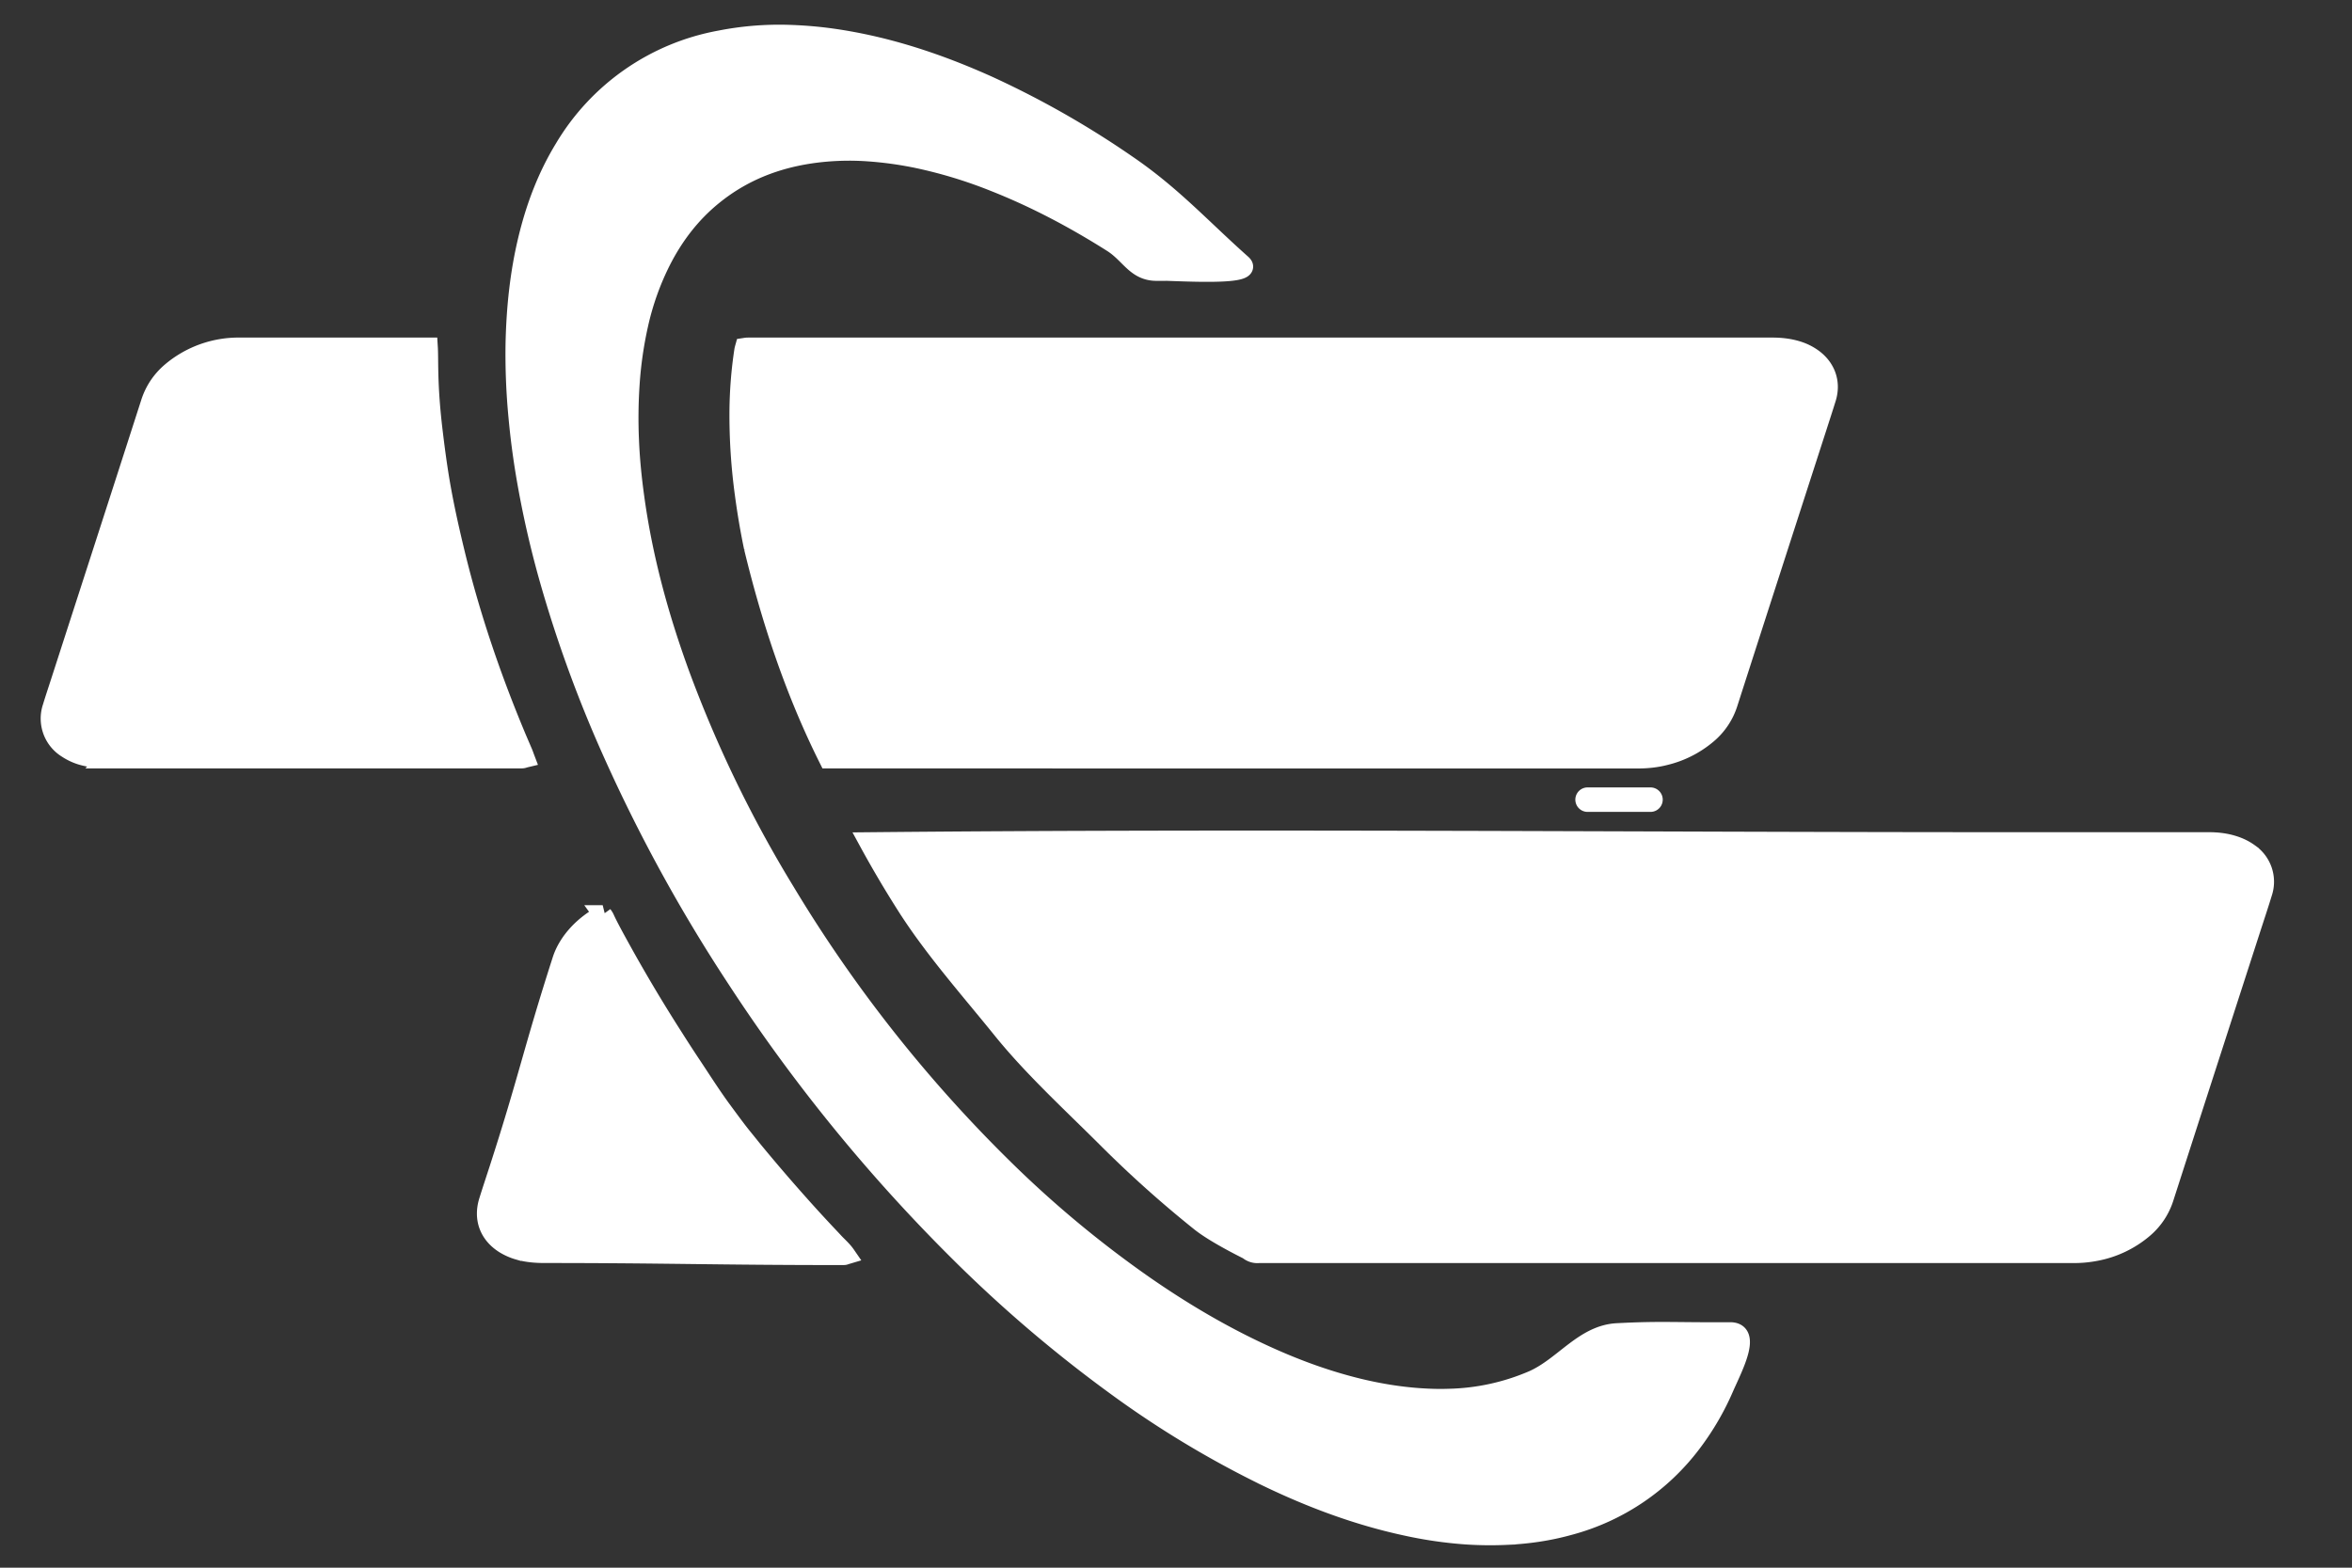 <svg xmlns="http://www.w3.org/2000/svg" xml:space="preserve" width="48" height="32"><rect width="100%" height="100%" fill="#333333" stroke="none"/><g style="stroke:#000;stroke-opacity:1"><path d="M-19.055-17.063h4.053c.177 0 .35.02.519.074.117.037.227.09.327.163a.727.727 0 0 1 .28.833c-.08.262-.167.521-.251.781-.602 1.863-1.205 3.725-1.805 5.589a1.402 1.402 0 0 1-.435.651 2.158 2.158 0 0 1-.995.473 2.393 2.393 0 0 1-.474.044h-17.01a.296.296 0 0 1-.225-.07c-.306-.153-.756-.393-1.01-.597a23.748 23.748 0 0 1-1.95-1.748c-.72-.718-1.544-1.475-2.182-2.266-.665-.824-1.426-1.681-1.994-2.574a22.762 22.762 0 0 1-.798-1.352c8.045-.078 15.9-.001 23.95-.001zm-26.351-6.145a15.4 15.4 0 0 1-.189-1.11 12.207 12.207 0 0 1-.113-1.756c.005-.417.037-.831.1-1.243.003-.024.01-.047.017-.072.02-.003.035-.007.05-.007.041-.002.082-.001.123-.001h21.298c.181 0 .358.02.53.074.114.036.22.088.317.158.257.185.396.49.286.842-.067.214-.136.427-.205.64-.617 1.91-1.234 3.818-1.848 5.728a1.4 1.4 0 0 1-.436.651 2.14 2.14 0 0 1-.876.446c-.19.05-.384.07-.58.07h-8.436c-2.824 0-5.648-.002-8.472-.001-.703-1.405-1.198-2.897-1.566-4.42z" style="fill:#fff;stroke:#fff;stroke-width:.394;stroke-dasharray:none;stroke-opacity:1;fill-opacity:1" transform="matrix(.977 0 0 .977 59.736 33.85)"/><path d="M-36.985-28.976c-.437-.001-.555-.36-.926-.595-.784-.496-1.6-.93-2.464-1.271a9.739 9.739 0 0 0-1.612-.49 7.686 7.686 0 0 0-1.042-.142 5.603 5.603 0 0 0-.843.007c-.88.074-1.682.347-2.374.91-.45.365-.797.815-1.063 1.328a5.676 5.676 0 0 0-.491 1.366 8.174 8.174 0 0 0-.178 1.234 10.58 10.58 0 0 0-.014 1.174c.016.396.055.79.109 1.182.173 1.275.51 2.508.95 3.714a25.908 25.908 0 0 0 2.193 4.53 29.205 29.205 0 0 0 4.496 5.722 22.75 22.75 0 0 0 3.033 2.529c.8.553 1.636 1.046 2.522 1.449.636.29 1.29.528 1.97.69.398.094.8.16 1.208.19.204.014.407.022.611.015a4.694 4.694 0 0 0 1.782-.385c.64-.286 1.059-.951 1.759-.986.937-.048 1.17-.013 2.356-.02.465-.002.068.742-.12 1.17a5.57 5.57 0 0 1-.669 1.15 4.736 4.736 0 0 1-2.57 1.735c-.43.12-.868.183-1.314.203a7.452 7.452 0 0 1-.856-.01 8.692 8.692 0 0 1-1.234-.18c-1.014-.218-1.978-.578-2.91-1.027a20.647 20.647 0 0 1-3.2-1.935 28.051 28.051 0 0 1-3.218-2.749 34.981 34.981 0 0 1-4.67-5.731 33.47 33.47 0 0 1-2.581-4.704 26.64 26.64 0 0 1-1.32-3.604 20.593 20.593 0 0 1-.498-2.194 16.323 16.323 0 0 1-.16-1.225 13.745 13.745 0 0 1-.062-1.54c.016-.736.09-1.466.263-2.183.161-.67.402-1.31.762-1.9a4.789 4.789 0 0 1 3.256-2.264 6.402 6.402 0 0 1 1.436-.118c.314.01.627.036.938.081 1.123.162 2.187.517 3.218.98a19.116 19.116 0 0 1 2.921 1.662c.937.64 1.547 1.322 2.392 2.073.337.3-1.793.126-1.786.159zm-15.209 1.579c.018.288-.018.775.104 1.782.034.283.071.566.115.848.087.556.208 1.105.34 1.652.322 1.335.764 2.63 1.295 3.895l.13.303c.014.034.025.068.041.11-.025.006-.043.015-.061.016-.033.003-.066.001-.098.001h-8.556a1.89 1.89 0 0 1-.544-.068 1.15 1.15 0 0 1-.31-.143.74.74 0 0 1-.317-.874c.053-.176.112-.35.168-.524.628-1.944 1.258-3.888 1.883-5.832.084-.261.23-.476.436-.652a2.182 2.182 0 0 1 1.444-.514zm3.641 11.859c.09.125-.026-.027.357.666a33.355 33.355 0 0 0 1.132 1.903 28.99 28.99 0 0 0 .407.626c.201.304.375.577.59.873.427.58.35.468.644.836a36.92 36.92 0 0 0 .955 1.116 30.056 30.056 0 0 0 .502.552c.083.09.169.178.251.268.082.088.175.166.248.272-.02.006-.031.012-.042.012-.033.002-.065.001-.098.001-2.546 0-3.617-.043-6.163-.043-.185 0-.367-.015-.545-.067a1.192 1.192 0 0 1-.29-.128c-.325-.203-.45-.532-.338-.898.07-.226.145-.45.218-.675.61-1.886.707-2.466 1.313-4.353.13-.414.479-.76.859-.961z" style="fill:#fff;stroke:#fff;stroke-width:.394;stroke-dasharray:none;stroke-opacity:1;fill-opacity:1" transform="matrix(.977 0 0 .977 59.736 33.85)"/><path d="M-27.98-17.94h1.314" style="fill:#fff;stroke:#fff;stroke-width:.512;stroke-linecap:round;stroke-dasharray:none;stroke-opacity:1;fill-opacity:1" transform="matrix(.977 0 0 .977 59.736 33.85)"/></g></svg>